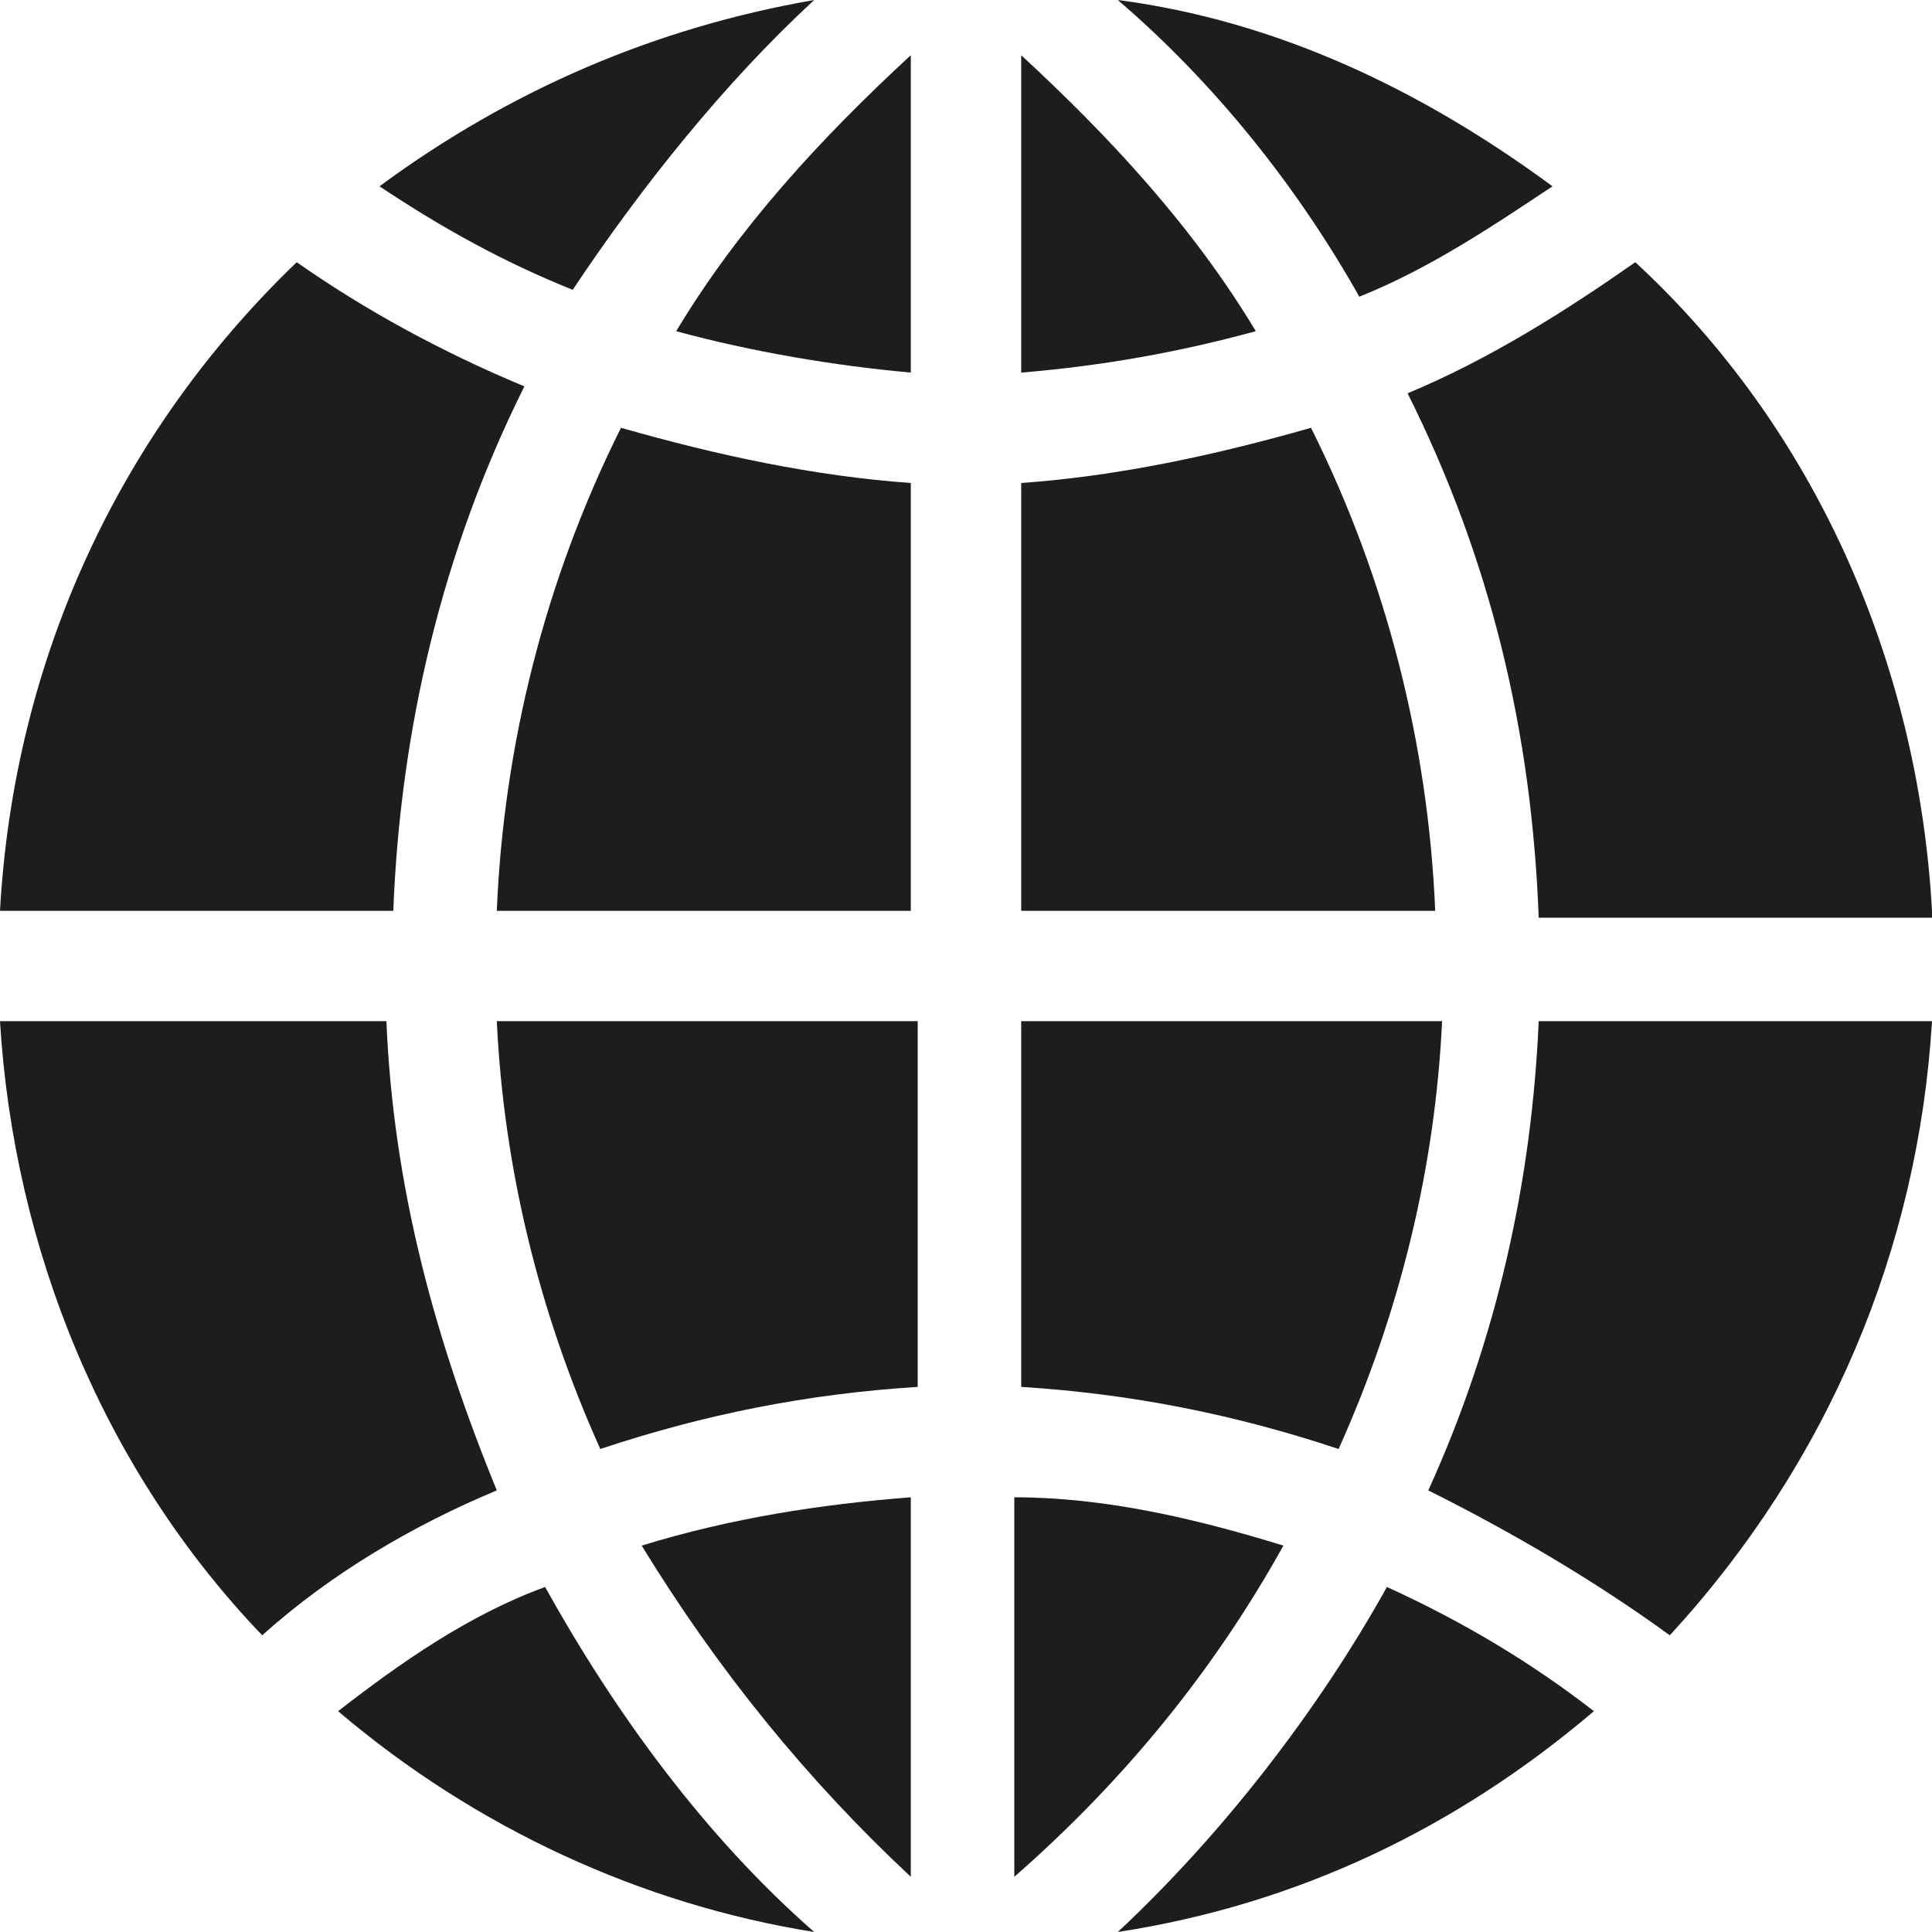 <?xml version="1.0" encoding="utf-8"?>
<!-- Generator: Adobe Illustrator 26.0.1, SVG Export Plug-In . SVG Version: 6.00 Build 0)  -->
<svg version="1.1" id="Laag_1" xmlns="http://www.w3.org/2000/svg" xmlns:xlink="http://www.w3.org/1999/xlink" x="0px" y="0px"
	 viewBox="0 0 28 28" style="enable-background:new 0 0 28 28;" xml:space="preserve">
<style type="text/css">
	.st0{fill:#1D1D1B;}
</style>
<g>
	<path class="st0" d="M22.3,14.8c-0.1,2.3-0.6,4.6-1.6,6.8c1.2,0.6,2.4,1.3,3.5,2.1c2.3-2.5,3.6-5.6,3.8-8.9H22.3z"/>
	<path class="st0" d="M18.6,22.4c-1.3-0.4-2.6-0.7-3.9-0.7v5.5C16.3,25.8,17.6,24.2,18.6,22.4"/>
	<path class="st0" d="M16.2,28c2.6-0.4,4.9-1.5,6.9-3.2c-0.9-0.7-1.9-1.3-3-1.8C19.1,24.8,17.7,26.6,16.2,28"/>
	<path class="st0" d="M22.5,2.7c-1.9-1.4-4-2.4-6.3-2.7c1.4,1.2,2.6,2.7,3.5,4.3C20.7,3.9,21.6,3.3,22.5,2.7"/>
	<path class="st0" d="M14.8,14.8v5.3c1.6,0.1,3.1,0.4,4.6,0.9c0.9-2,1.4-4.1,1.5-6.2H14.8z"/>
	<path class="st0" d="M14.8,13.2h6c-0.1-2.4-0.7-4.8-1.8-7c-1.4,0.4-2.8,0.7-4.2,0.8V13.2z"/>
	<path class="st0" d="M28,13.2c-0.2-3.6-1.7-7-4.3-9.4c-1,0.7-2.1,1.4-3.3,1.9c1.2,2.4,1.8,4.9,1.9,7.6H28z"/>
	<path class="st0" d="M14.8,0.8v4.6c1.2-0.1,2.3-0.3,3.4-0.6C17.3,3.3,16.1,2,14.8,0.8"/>
	<path class="st0" d="M7.2,21.6c-0.9-2.2-1.5-4.4-1.6-6.8H0c0.2,3.3,1.5,6.5,3.8,8.9C4.8,22.8,6,22.1,7.2,21.6"/>
	<path class="st0" d="M5.7,13.2C5.8,10.6,6.4,8,7.6,5.6C6.4,5.1,5.3,4.5,4.3,3.8C1.7,6.3,0.2,9.6,0,13.2H5.7z"/>
	<path class="st0" d="M9.8,4.8c1.1,0.3,2.3,0.5,3.4,0.6V0.8C11.9,2,10.7,3.3,9.8,4.8"/>
	<path class="st0" d="M13.2,27.2v-5.5c-1.3,0.1-2.6,0.3-3.9,0.7C10.4,24.2,11.7,25.8,13.2,27.2"/>
	<path class="st0" d="M13.2,14.8h-6C7.3,16.9,7.8,19,8.7,21c1.5-0.5,3-0.8,4.6-0.9V14.8z"/>
	<path class="st0" d="M4.9,24.8c2,1.7,4.4,2.8,6.9,3.2c-1.6-1.4-2.9-3.2-3.9-5C6.8,23.4,5.8,24.1,4.9,24.8"/>
	<path class="st0" d="M13.2,7C11.8,6.9,10.4,6.6,9,6.2c-1.1,2.2-1.7,4.6-1.8,7h6V7z"/>
	<path class="st0" d="M11.8,0C9.5,0.4,7.4,1.3,5.5,2.7c0.9,0.6,1.8,1.1,2.8,1.5C9.3,2.7,10.5,1.2,11.8,0"/>
</g>
</svg>
